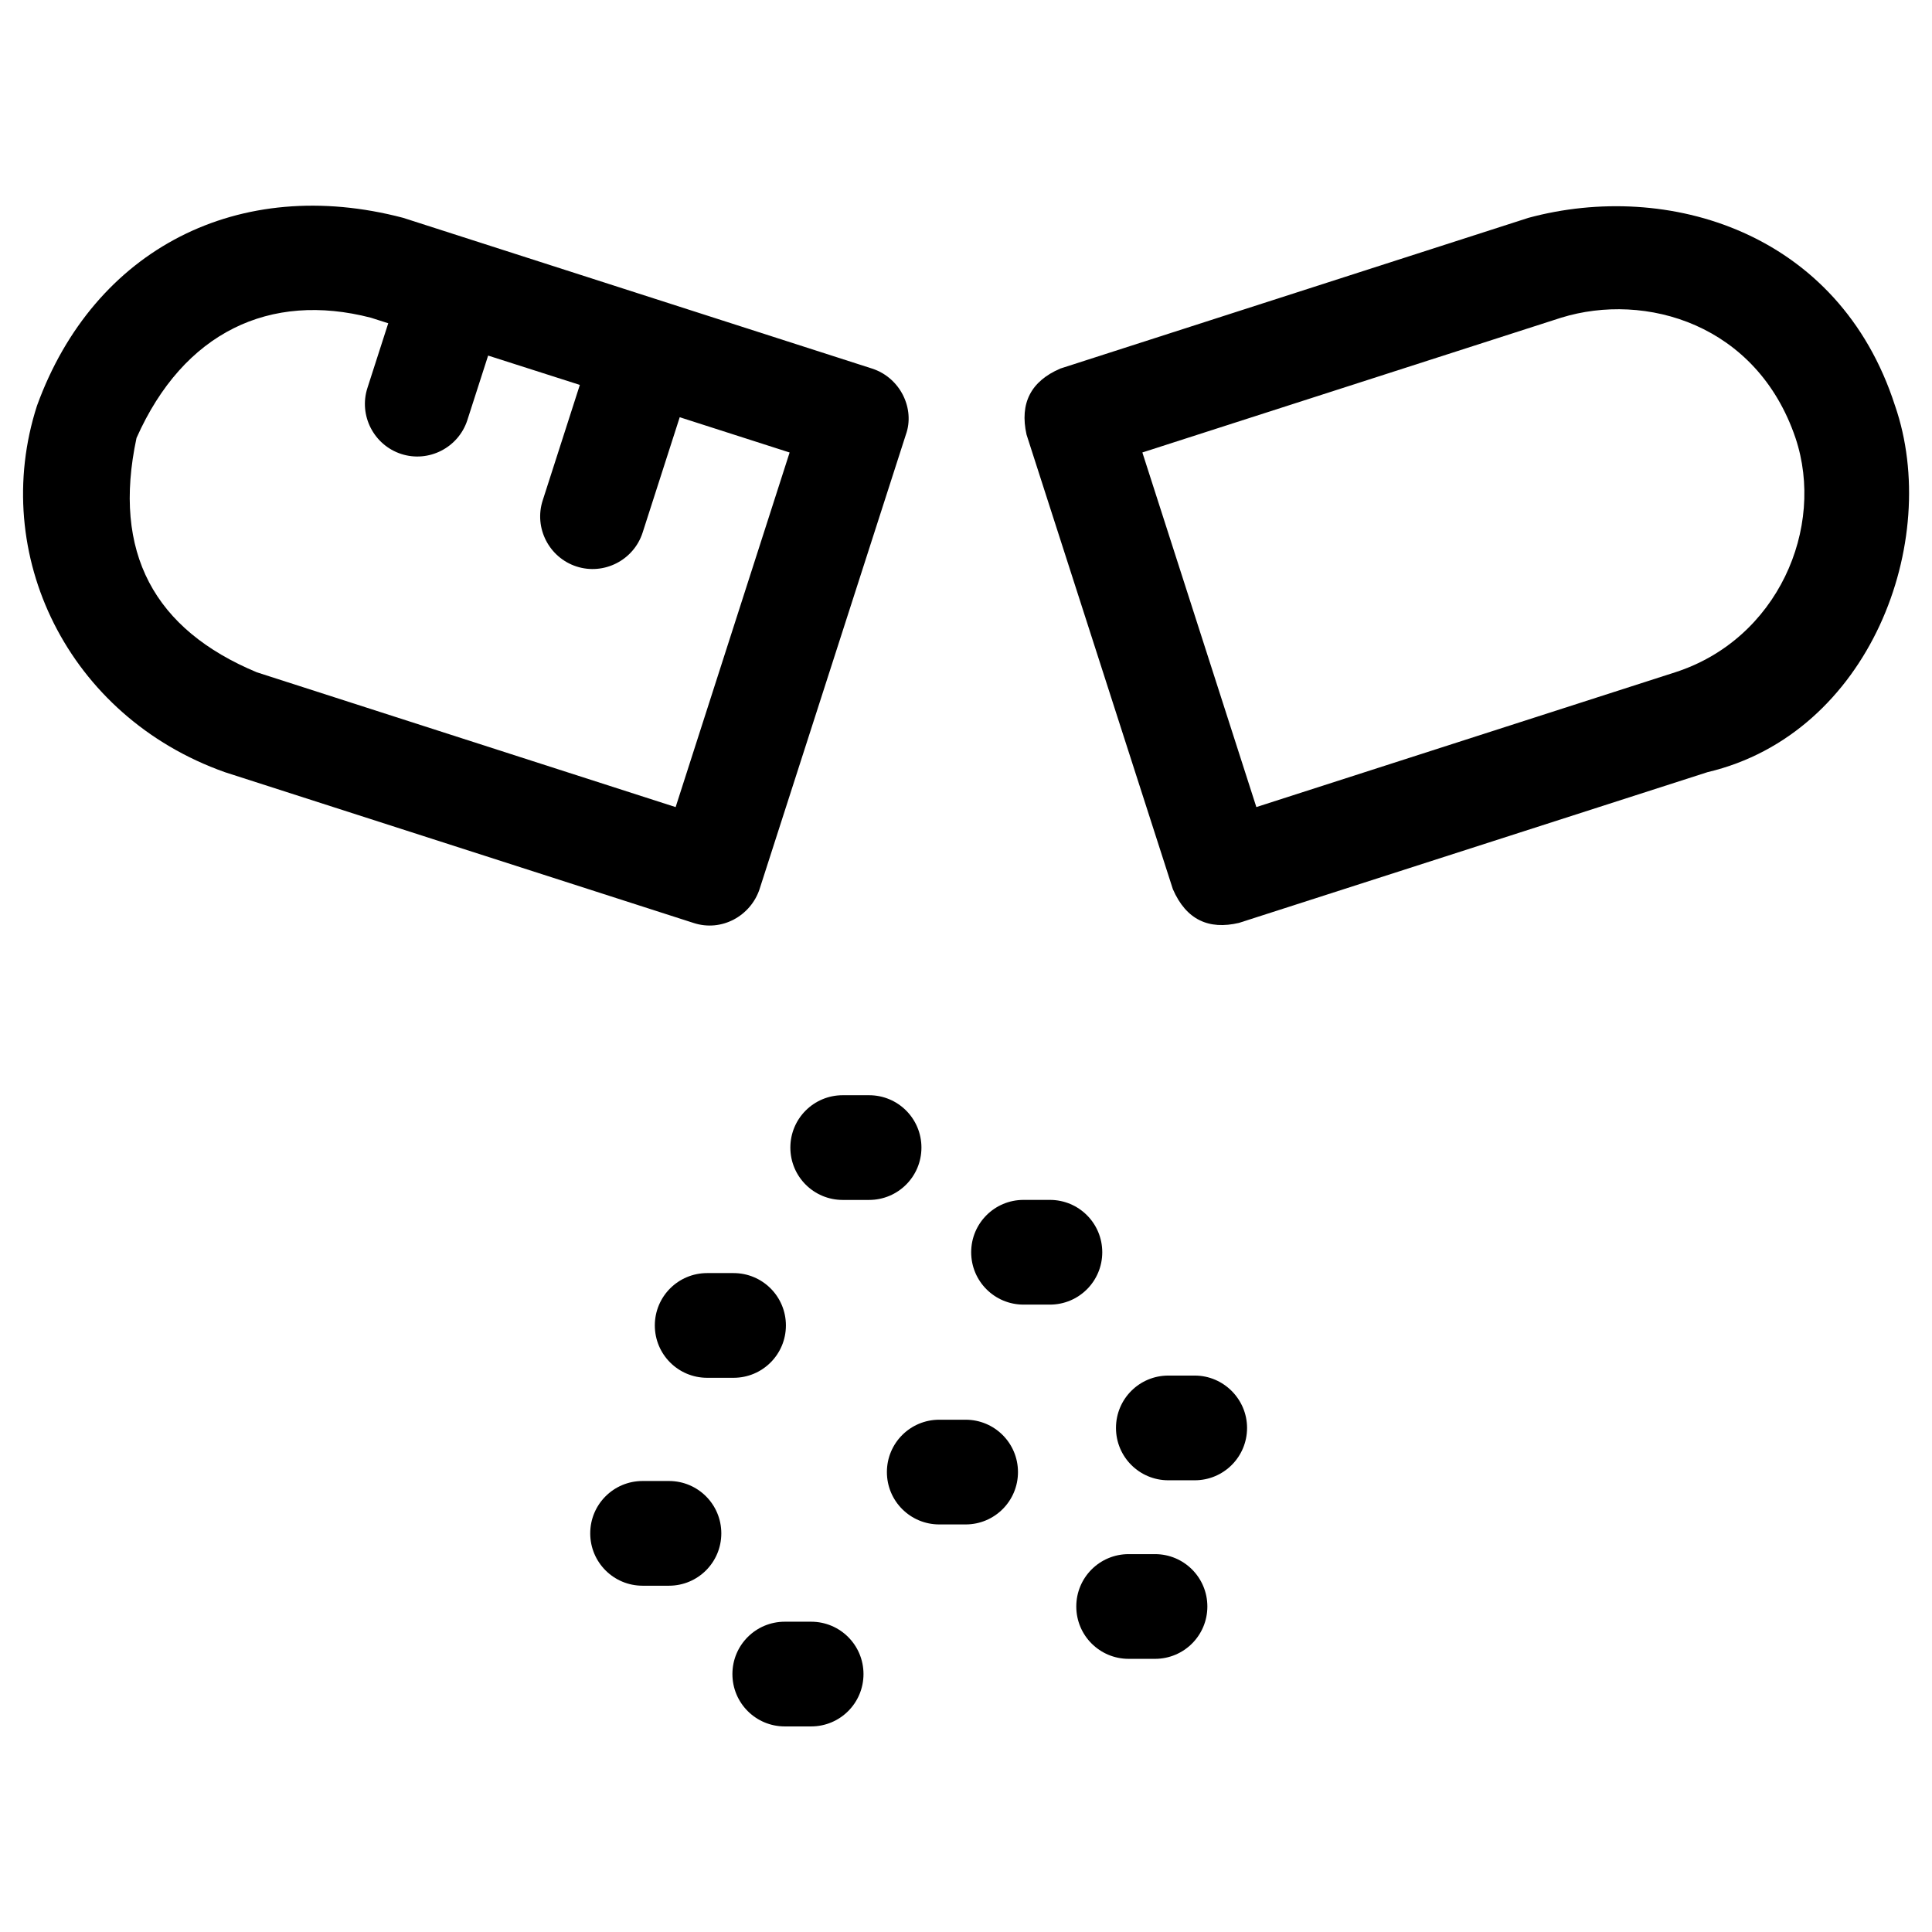 <?xml version="1.0" encoding="UTF-8"?>
<!-- Uploaded to: SVG Repo, www.svgrepo.com, Generator: SVG Repo Mixer Tools -->
<svg fill="#000000" width="800px" height="800px" version="1.1" viewBox="144 144 512 512" xmlns="http://www.w3.org/2000/svg">
 <g>
  <path d="m646.2 251.51c-14.859-46.148-60.32-59.73-97.121-49.789l-124.08 39.949c-7.773 3.344-10.824 9.152-8.953 17.516l38.77 120.44c3.543 8.168 9.543 10.824 17.516 8.953l124.18-39.949c43-10.133 62.09-61.203 49.691-97.121zm-58.254 70.652-111 35.719-30.207-93.973 111-35.719c22.336-6.887 51.855 1.672 62.09 31.883 7.973 23.812-4.723 53.332-31.883 62.09z"/>
  <path d="m331.41 481.38c-7.676 0-13.875 6.199-13.875 13.875s6.199 13.875 13.875 13.875h6.988c7.676 0 13.875-6.199 13.875-13.875s-6.199-13.875-13.875-13.875z"/>
  <path d="m399.9 520.24h-6.988c-7.676 0-13.875 6.199-13.875 13.875 0 7.676 6.199 13.875 13.875 13.875h6.988c7.676 0 13.875-6.199 13.875-13.875 0-7.676-6.199-13.875-13.875-13.875z"/>
  <path d="m436.11 475.86c0-7.676-6.199-13.875-13.875-13.875h-6.988c-7.676 0-13.875 6.199-13.875 13.875s6.199 13.875 13.875 13.875h6.988c7.676 0 13.875-6.199 13.875-13.875z"/>
  <path d="m460.61 508.54h-6.988c-7.676 0-13.875 6.199-13.875 13.875 0 7.676 6.199 13.875 13.875 13.875h6.988c7.676 0 13.875-6.199 13.875-13.875 0-7.578-6.199-13.875-13.875-13.875z"/>
  <path d="m450.09 555.86h-6.988c-7.676 0-13.875 6.199-13.875 13.875s6.199 13.875 13.875 13.875h6.988c7.676 0 13.875-6.199 13.875-13.875-0.004-7.676-6.203-13.875-13.875-13.875z"/>
  <path d="m358.96 573.77h-6.988c-7.676 0-13.875 6.199-13.875 13.875 0 7.676 6.199 13.875 13.875 13.875h6.988c7.676 0 13.875-6.199 13.875-13.875 0-7.676-6.199-13.875-13.875-13.875z"/>
  <path d="m321.28 536.48h-6.988c-7.676 0-13.875 6.199-13.875 13.875s6.199 13.875 13.875 13.875h6.988c7.676 0 13.875-6.199 13.875-13.875s-6.199-13.875-13.875-13.875z"/>
  <path d="m388.19 448.12c0-7.676-6.199-13.875-13.875-13.875h-6.988c-7.676 0-13.875 6.199-13.875 13.875 0.004 7.676 6.203 13.875 13.875 13.875h6.988c7.676 0 13.875-6.199 13.875-13.875z"/>
  <path d="m345.29 379.63 38.77-120.44c2.461-6.789-1.379-15.055-8.953-17.516l-124.28-39.949c-43.395-11.414-81.867 8.07-97.023 49.789-12.695 39.359 8.168 82.359 49.789 97.121l124.18 39.949c7.481 2.461 15.156-1.867 17.52-8.953zm-133.23-57.465c-27.16-11.316-38.375-31.684-31.883-62.09 12.496-28.141 35.426-38.77 62.09-31.883l4.625 1.477-5.512 17.121c-2.363 7.281 1.672 15.152 8.953 17.516 7.281 2.363 15.152-1.672 17.516-8.953l5.512-17.121 24.305 7.773-9.84 30.602c-2.363 7.281 1.672 15.152 8.953 17.516 7.281 2.363 15.152-1.672 17.516-8.953l9.84-30.602 29.125 9.348-30.207 93.973z"/>
 </g>
</svg>